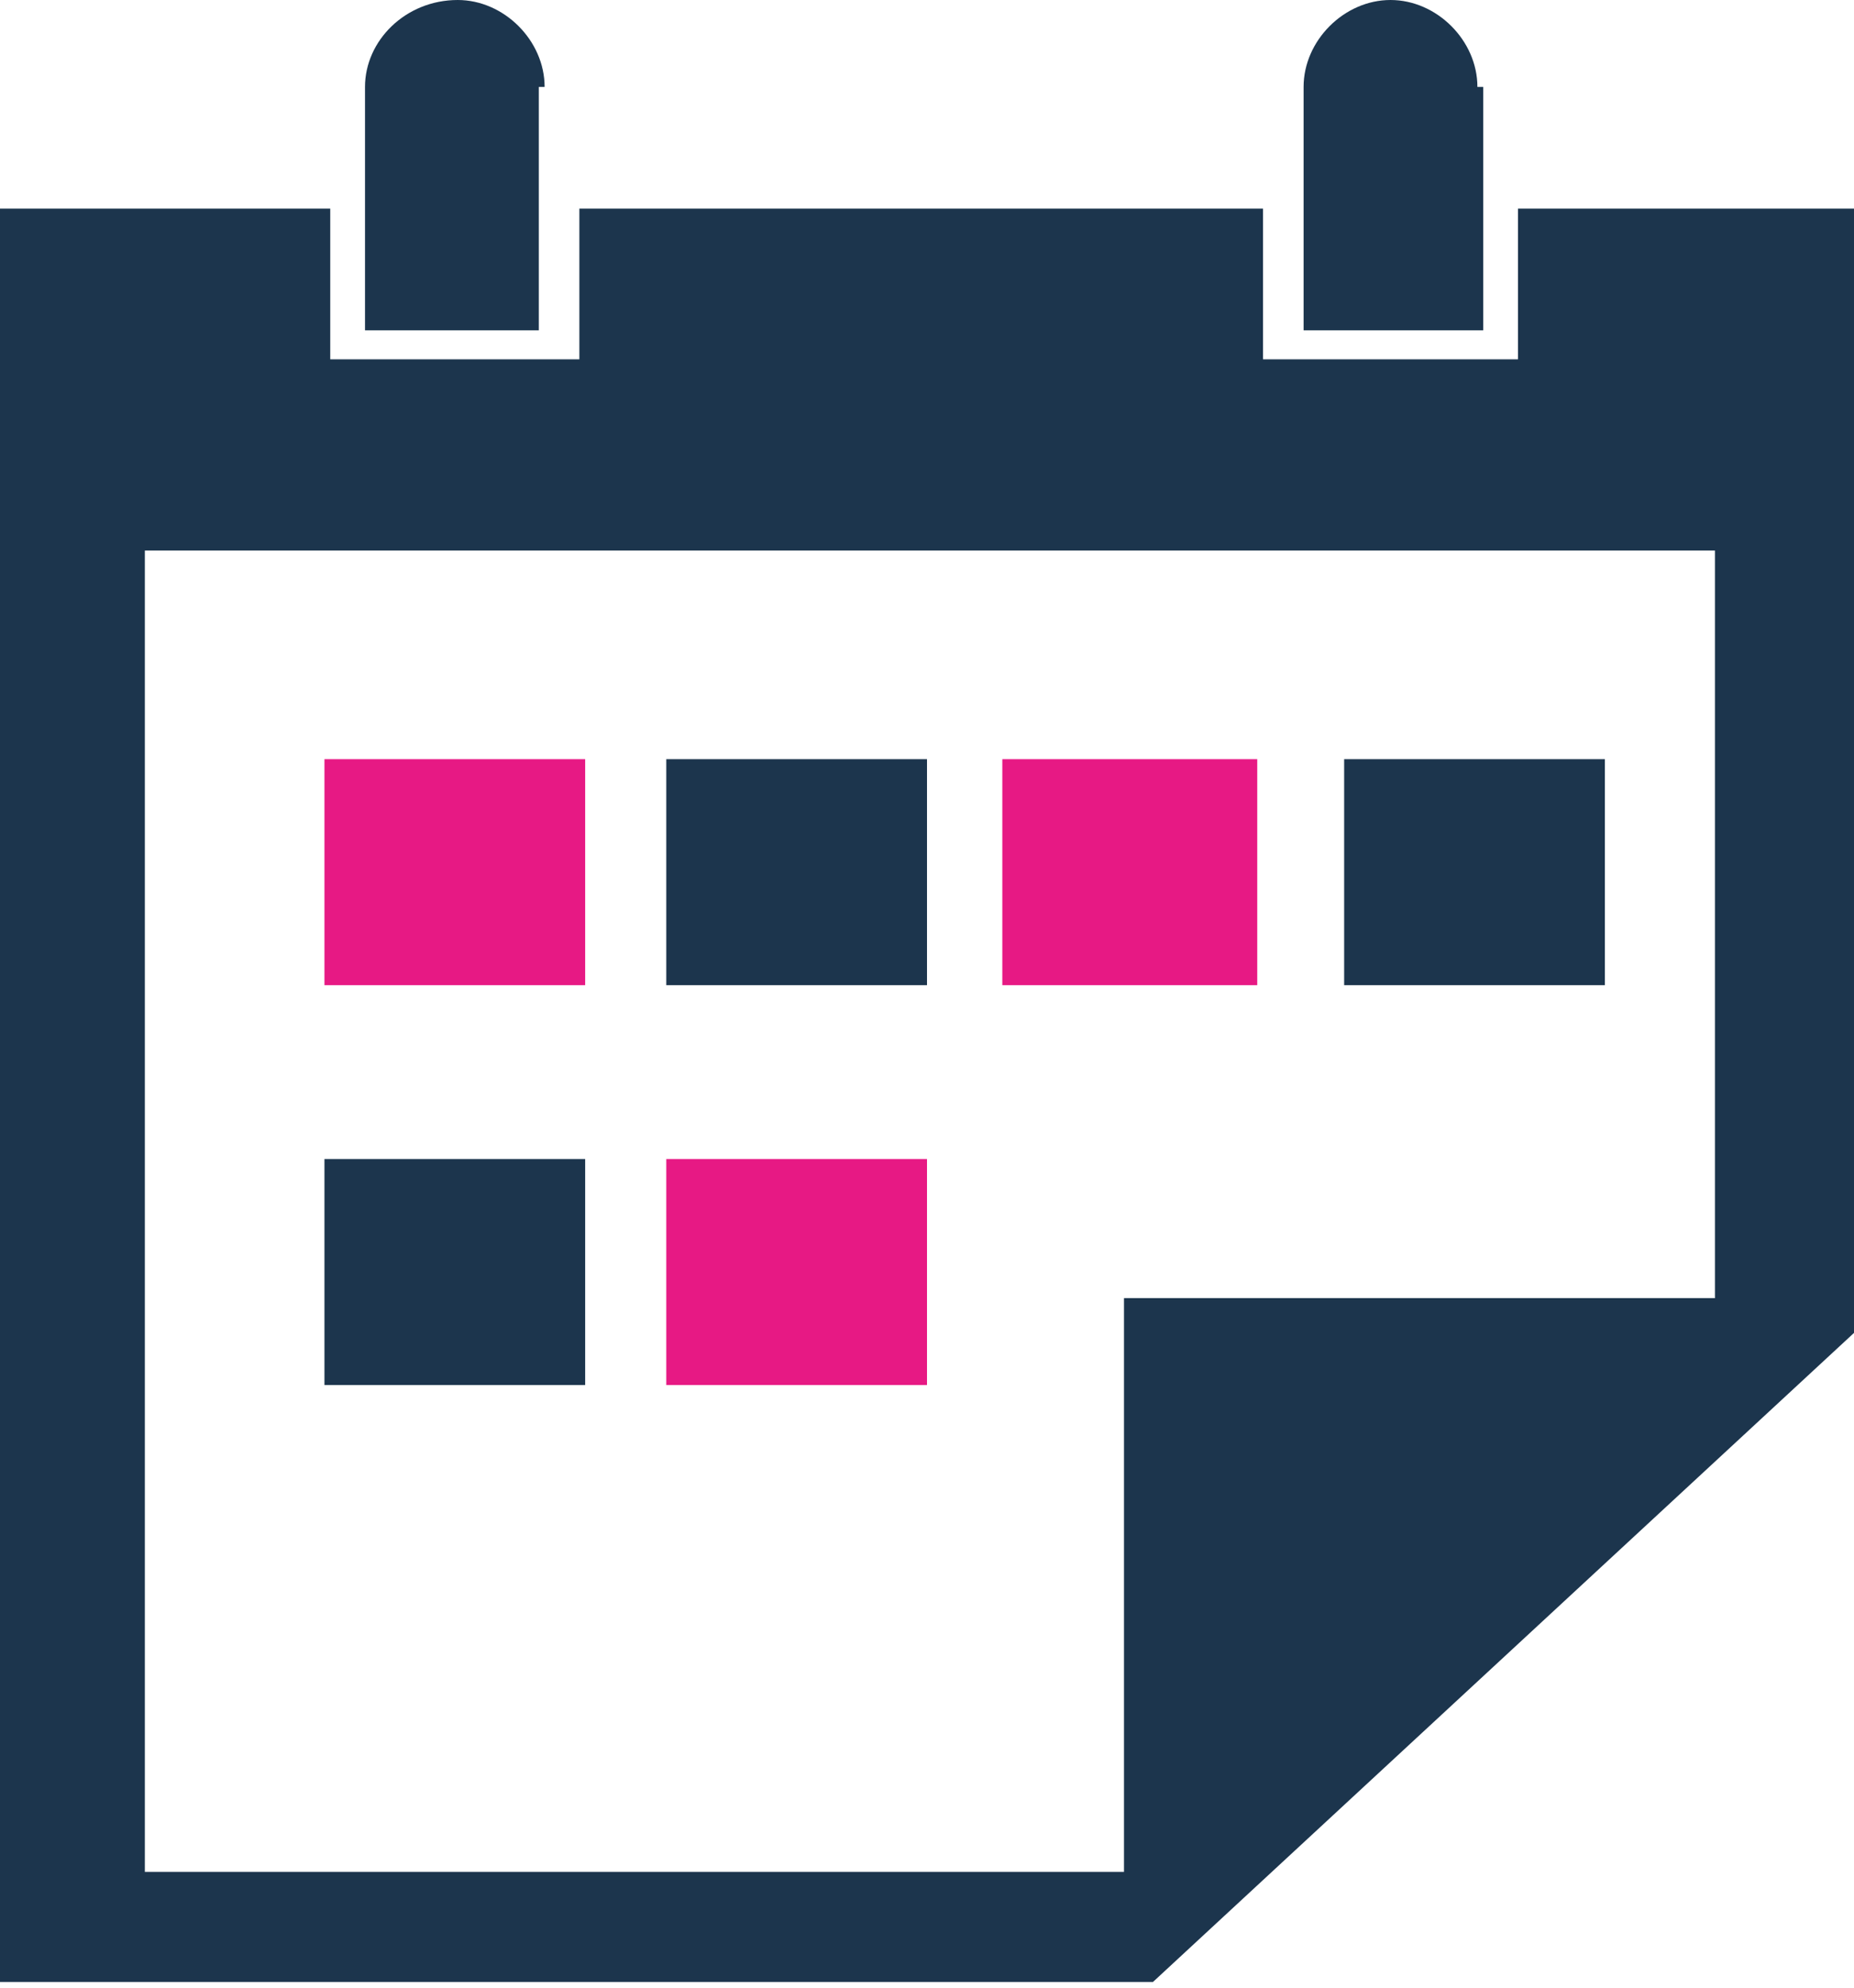 <?xml version="1.0" encoding="utf-8"?>
<!-- Generator: Adobe Illustrator 19.2.1, SVG Export Plug-In . SVG Version: 6.00 Build 0)  -->
<svg version="1.1" id="Layer_1" xmlns="http://www.w3.org/2000/svg" xmlns:xlink="http://www.w3.org/1999/xlink" x="0px" y="0px"
	 viewBox="0 0 32 34.3" style="enable-background:new 0 0 32 34.3;" xml:space="preserve">
<style type="text/css">
	.st0{fill:#1C354D;}
	.st1{fill:#E71984;}
</style>
<g>
	<path class="st0" d="M26.2,3.6v2.6h-4.4V3.6H10v2.6H5.7V3.6H0v3.9v26.7h19.9L32,23V7.6V3.6H26.2z M29.6,22.4H19.4v9.9H2.5V9.5h27.1
		V22.4z"/>
	<path class="st0" d="M9.4,1.5C9.4,0.7,8.7,0,7.9,0C7,0,6.3,0.7,6.3,1.5v4.2h3V1.5z"/>
	<path class="st0" d="M25.5,1.5C25.5,0.7,24.8,0,24,0c-0.8,0-1.5,0.7-1.5,1.5v4.2h3.1V1.5z"/>
	<rect x="5.6" y="13.1" class="st1" width="4.5" height="3.9"/>
	<rect x="11.5" y="13.1" class="st0" width="4.5" height="3.9"/>
	<rect x="17.3" y="13.1" class="st1" width="4.4" height="3.9"/>
	<rect x="5.6" y="20" class="st0" width="4.5" height="3.9"/>
	<rect x="23.2" y="13.1" class="st0" width="4.5" height="3.9"/>
	<rect x="11.5" y="20" class="st1" width="4.5" height="3.9"/>
</g>
</svg>
